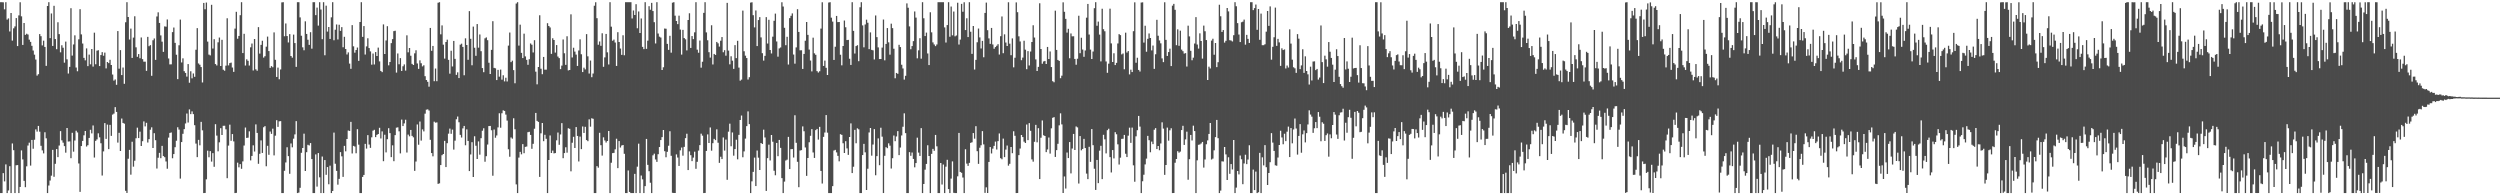 <?xml version="1.0" encoding="UTF-8"?>
<svg xmlns="http://www.w3.org/2000/svg" width="1920" height="150">
  <path d="M0 1.708h1v146.585H0zM1 1.708h1v146.585H1zM2 1.766h1v131.175H2zM3 7.155h1v132.174H3zM4 1.708h1v124.529H4zM5 15.036h1v133.256H5zM6 14.149h1v132.142H6zM7 24.141h1v103.506H7zM8 9.998h1v138.295H8zM9 31.177h1v78.988H9zM10 21.750h1v93.604H10zM11 20.261h1v128.018H11zM12 13.868h1v113.081H12zM13 35.362h1v91.422H13zM14 11.844h1v136.444H14zM15 1.746h1v141.805H15zM16 12.558h1v102.955H16zM17 34.515h1v87.895H17zM18 17.672h1v121.222H18zM19 26.773h1v117.005H19zM20 25.893h1v101.862H20zM21 26.497h1v85.281H21zM22 30.452h1v79.113H22zM23 32.133h1v95.061H23zM24 35.173h1v72.307H24zM25 38.806h1v75.415H25zM26 41.992h1v65.341H26zM27 45.712h1v53.671H27zM28 58.045h1v43.032H28zM29 56.971h1v39.727H29zM30 26.162h1v74.950H30zM31 27.781h1v84.187H31zM32 34.874h1v80.628H32zM33 31.215h1v86.606H33zM34 36.041h1v65.556H34zM35 50.570h1v55.655H35zM36 4.622h1v143.671H36zM37 1.708h1v140.790H37zM38 29.272h1v109.372H38zM39 10.346h1v124.545H39zM40 35.278h1v79.822H40zM41 4.460h1v131.307H41zM42 29.981h1v95.814H42zM43 37.782h1v76.723H43zM44 17.099h1v103.570H44zM45 26.206h1v85.580H45zM46 40.195h1v60.499H46zM47 34.749h1v73.010H47zM48 36.640h1v72.945H48zM49 48.149h1v64.088H49zM50 31.949h1v85.319H50zM51 45.592h1v52.728H51zM52 56.464h1v52.259H52zM53 51.354h1v57.243H53zM54 6.286h1v115.215H54zM55 42.687h1v59.325H55zM56 34.165h1v82.310H56zM57 27.127h1v80.807H57zM58 51.848h1v48.543H58zM59 54.756h1v46.994H59zM60 30.226h1v95.297H60zM61 7.072h1v140.289H61zM62 26.441h1v85.726H62zM63 33.443h1v74.777H63zM64 44.459h1v59.461H64zM65 46.327h1v54.279H65zM66 37.146h1v75.367H66zM67 50.802h1v60.731H67zM68 41.955h1v63.972H68zM69 49.386h1v50.321H69zM70 37.621h1v64.848H70zM71 51.143h1v45.203H71zM72 25.073h1v95.934H72zM73 49.355h1v58.843H73zM74 38.933h1v68.118H74zM75 38.547h1v63.845H75zM76 50.716h1v54.749H76zM77 42.311h1v67.703H77zM78 40.063h1v94.741H78zM79 42.822h1v73.459H79zM80 40.396h1v54.145H80zM81 52.507h1v54.155H81zM82 47.604h1v48.089H82zM83 48.491h1v66.037H83zM84 45.951h1v49.927H84zM85 49.932h1v54.408H85zM86 57.225h1v30.814H86zM87 61.906h1v25.334H87zM88 61.046h1v21.236H88zM89 65.130h1v20.842H89zM90 23.851h1v85.673H90zM91 52.745h1v49.222H91zM92 38.523h1v77.457H92zM93 57.630h1v33.417H93zM94 51.872h1v42.524H94zM95 64.335h1v30.622H95zM96 17.089h1v129.461H96zM97 1.708h1v146.449H97zM98 13.034h1v108.890H98zM99 30.343h1v84.769H99zM100 21.957h1v112.206H100zM101 44.477h1v64.398H101zM102 28.854h1v99.141H102zM103 12.514h1v110.932H103zM104 36.347h1v69.837H104zM105 43.636h1v54.406H105zM106 41.510h1v64.516H106zM107 44.735h1v56.386H107zM108 28.787h1v83.335H108zM109 45.389h1v63.057H109zM110 47.386h1v45.866H110zM111 47.347h1v49.746H111zM112 54.438h1v39.859H112zM113 28.336h1v81.118H113zM114 35.504h1v71.352H114zM115 34.678h1v64.957H115zM116 58.206h1v39.609H116zM117 30.928h1v82.728H117zM118 29.524h1v72.789H118zM119 45.977h1v61.683H119zM120 12.637h1v116.801H120zM121 9.475h1v111.670H121zM122 17.601h1v99.779H122zM123 27.202h1v94.281H123zM124 32.019h1v79.997H124zM125 39.822h1v80.038H125zM126 20.264h1v100.457H126zM127 20.467h1v103.555H127zM128 14.952h1v114.633H128zM129 44.926h1v60.752H129zM130 49.438h1v52.662H130zM131 49.389h1v52.368H131zM132 24.687h1v96.875H132zM133 21.152h1v97.190H133zM134 32.923h1v80.125H134zM135 42.057h1v66.042H135zM136 60.795h1v36.924H136zM137 34.751h1v64.771H137zM138 15.031h1v122.119H138zM139 47.973h1v61.129H139zM140 44.775h1v57.959H140zM141 54.685h1v44.483H141zM142 56.017h1v38.824H142zM143 58.853h1v28.323H143zM144 49.206h1v44.877H144zM145 63.557h1v20.482H145zM146 54.753h1v32.880H146zM147 60.146h1v25.384H147zM148 56.428h1v31.210H148zM149 58.968h1v37.182H149zM150 38.191h1v72.077H150zM151 21.606h1v99.060H151zM152 48.766h1v58.634H152zM153 49.741h1v61.858H153zM154 51.524h1v42.086H154zM155 63.331h1v36.785H155zM156 2.254h1v146.039H156zM157 7.130h1v141.058H157zM158 1.927h1v135.810H158zM159 31.935h1v83.774H159zM160 41.938h1v78.842H160zM161 42.532h1v73.518H161zM162 3.694h1v120.428H162zM163 37.260h1v80.359H163zM164 30.116h1v97.972H164zM165 49.198h1v46.209H165zM166 50.270h1v53.852H166zM167 32.506h1v83.699H167zM168 28.839h1v80.454H168zM169 50.676h1v47.788H169zM170 30.566h1v73.093H170zM171 53.544h1v43.049H171zM172 54.304h1v42.259H172zM173 50.431h1v48.920H173zM174 14.020h1v122.845H174zM175 50.243h1v61.582H175zM176 48.472h1v47.263H176zM177 48.096h1v60.020H177zM178 51.885h1v51.092H178zM179 55.177h1v53.402H179zM180 21.972h1v126.319H180zM181 9.053h1v139.047H181zM182 29.727h1v95.194H182zM183 27.620h1v100.906H183zM184 11.677h1v114.377H184zM185 1.708h1v127.910H185zM186 40.773h1v83.200H186zM187 25.945h1v85.833H187zM188 50.311h1v47.646H188zM189 45.557h1v60.380H189zM190 46.688h1v59.022H190zM191 50.308h1v50.567H191zM192 36.337h1v86.874H192zM193 33.445h1v86.290H193zM194 54.092h1v57.498H194zM195 29.948h1v86.411H195zM196 53.260h1v42.282H196zM197 54.337h1v47.764H197zM198 20.852h1v104.938H198zM199 41.147h1v76.987H199zM200 34.473h1v73.364H200zM201 31.263h1v86.177H201zM202 44.253h1v53.487H202zM203 43.162h1v53.731H203zM204 35.854h1v91.853H204zM205 28.090h1v83.884H205zM206 39.240h1v79.649H206zM207 52.133h1v48.868H207zM208 50.767h1v52.027H208zM209 51.665h1v47.170H209zM210 24.890h1v94.434H210zM211 45.912h1v58.299H211zM212 59.093h1v33.212H212zM213 51.903h1v45.536H213zM214 60.892h1v32.271H214zM215 53.337h1v39.716H215zM216 1.828h1v146.436H216zM217 1.708h1v146.584H217zM218 27.867h1v103.299H218zM219 18.044h1v106.704H219zM220 27.707h1v85.397H220zM221 32.592h1v87.305H221zM222 26.196h1v107.272H222zM223 42.997h1v67.164H223zM224 44.307h1v68.837H224zM225 26.550h1v79.924H225zM226 33.087h1v70.149H226zM227 51.330h1v41.686H227zM228 1.708h1v146.585H228zM229 1.708h1v146.231H229zM230 13.387h1v130.852H230zM231 27.450h1v89.908H231zM232 36.327h1v77.350H232zM233 38.599h1v64.053H233zM234 16.374h1v114.953H234zM235 26.068h1v90.803H235zM236 30.528h1v80.682H236zM237 34.450h1v77.250H237zM238 24.737h1v85.148H238zM239 37.387h1v84.753H239zM240 1.708h1v146.585H240zM241 1.708h1v146.585H241zM242 11.625h1v106.945H242zM243 5.822h1v137.475H243zM244 19.651h1v97.923H244zM245 1.713h1v134.487H245zM246 7.348h1v140.924H246zM247 30.103h1v90.135H247zM248 1.708h1v146.585H248zM249 42.421h1v80.487H249zM250 4.330h1v129.918H250zM251 24.268h1v104.057H251zM252 20.728h1v120.776H252zM253 29.877h1v97.363H253zM254 13.300h1v134.993H254zM255 1.708h1v144.955H255zM256 30.930h1v70.906H256zM257 22.859h1v102.871H257zM258 18.770h1v112.445H258zM259 30.284h1v111.556H259zM260 18.974h1v118.403H260zM261 23.690h1v93.161H261zM262 20.855h1v99.207H262zM263 36.276h1v99.556H263zM264 28.277h1v83.770H264zM265 37.657h1v78.559H265zM266 41.808h1v64.944H266zM267 40.250h1v59.976H267zM268 48.824h1v51.732H268zM269 52.854h1v40.719H269zM270 19.294h1v98.576H270zM271 35.568h1v76.451H271zM272 40.462h1v72.092H272zM273 38.405h1v79.279H273zM274 36.524h1v62.679H274zM275 46.745h1v64.346H275zM276 16.894h1v131.389H276zM277 1.708h1v146.580H277zM278 28.297h1v107.604H278zM279 20.025h1v114.328H279zM280 41.874h1v68.617H280zM281 35.656h1v78.465H281zM282 29.409h1v74.381H282zM283 36.916h1v74.104H283zM284 39.477h1v74.085H284zM285 49.659h1v55.805H285zM286 41.106h1v59.267H286zM287 49.534h1v50.152H287zM288 39.969h1v65.354H288zM289 43.022h1v60.575H289zM290 36.567h1v66.369H290zM291 47.143h1v51.001H291zM292 54.456h1v51.899H292zM293 55.378h1v45.532H293zM294 18.713h1v105.096H294zM295 41.496h1v61.990H295zM296 31.098h1v85.965H296zM297 20.128h1v86.771H297zM298 50.196h1v48.275H298zM299 47.609h1v54.646H299zM300 33.139h1v87.557H300zM301 30.053h1v81.552H301zM302 23.903h1v99.912H302zM303 23.602h1v80.177H303zM304 55.746h1v42.316H304zM305 41.067h1v56.730H305zM306 49.350h1v51.518H306zM307 44.634h1v73.153H307zM308 54.470h1v37.405H308zM309 50.898h1v45.944H309zM310 49.467h1v45.280H310zM311 54.246h1v37.712H311zM312 27.138h1v89.985H312zM313 40.213h1v63.180H313zM314 36.850h1v67.858H314zM315 42.786h1v56.992H315zM316 49.067h1v55.293H316zM317 49.915h1v55.572H317zM318 40.952h1v90.274H318zM319 38.598h1v85.482H319zM320 48.747h1v46.820H320zM321 52.865h1v58.285H321zM322 46.345h1v46.996H322zM323 48.586h1v59.385H323zM324 50.979h1v48.380H324zM325 50.113h1v50.803H325zM326 58.512h1v28.798H326zM327 61.448h1v22.771H327zM328 62.829h1v21.115H328zM329 66.554h1v18.327H329zM330 21.475h1v85.897H330zM331 39.003h1v78.542H331zM332 35.285h1v84.756H332zM333 62.374h1v31.076H333zM334 52.653h1v41.557H334zM335 62.345h1v31.662H335zM336 2.084h1v139.126H336zM337 1.708h1v139.084H337zM338 26.391h1v100.373H338zM339 19.509h1v99.686H339zM340 34.280h1v83.996H340zM341 44.994h1v63.186H341zM342 32.237h1v96.068H342zM343 30.489h1v79.504H343zM344 45.993h1v56.648H344zM345 56.599h1v42.147H345zM346 38.984h1v63.798H346zM347 51.062h1v48.458H347zM348 31.425h1v83.484H348zM349 45.220h1v62.822H349zM350 57.473h1v34.142H350zM351 55.529h1v33.980H351zM352 59.966h1v33.921H352zM353 34.304h1v69.285H353zM354 33.552h1v72.067H354zM355 36.066h1v62.552H355zM356 57.810h1v38.895H356zM357 29.419h1v82.121H357zM358 34.575h1v64.805H358zM359 45.902h1v62.353H359zM360 8.530h1v122.860H360zM361 29.819h1v88.831H361zM362 50.129h1v59.066H362zM363 20.433h1v115.485H363zM364 36.661h1v68.006H364zM365 42.837h1v69.098H365zM366 18.480h1v103.607H366zM367 36.628h1v71.992H367zM368 26.448h1v92.329H368zM369 39.325h1v66.828H369zM370 52.253h1v48.171H370zM371 55.435h1v43.051H371zM372 29.459h1v94.746H372zM373 28.709h1v91.241H373zM374 30.853h1v80.135H374zM375 48.176h1v48.659H375zM376 56.812h1v39.922H376zM377 38.322h1v61.710H377zM378 16.300h1v118.664H378zM379 52.113h1v47.347H379zM380 52.495h1v53.283H380zM381 61.493h1v42.566H381zM382 53.676h1v44.174H382zM383 58.883h1v28.118H383zM384 53.467h1v44.643H384zM385 61.206h1v25.764H385zM386 57.789h1v26.958H386zM387 62.521h1v22.685H387zM388 59.698h1v28.321H388zM389 62.585h1v30.052H389zM390 35.031h1v79.629H390zM391 24.981h1v95.395H391zM392 47.730h1v57.848H392zM393 46.598h1v59.880H393zM394 53.865h1v36.962H394zM395 63.947h1v35.323H395zM396 2.695h1v138.947H396zM397 1.708h1v146.584H397zM398 35.046h1v85.968H398zM399 18.948h1v97.689H399zM400 40.606h1v77.947H400zM401 44.603h1v66.084H401zM402 25.864h1v91.781H402zM403 43.337h1v69.479H403zM404 45.958h1v66.606H404zM405 49.756h1v51.758H405zM406 45.482h1v55.754H406zM407 33.364h1v70.279H407zM408 34.353h1v79.947H408zM409 40.301h1v70.156H409zM410 30.867h1v68.003H410zM411 55.064h1v31.651H411zM412 64.765h1v28.052H412zM413 51.470h1v42.149H413zM414 11.747h1v124.112H414zM415 52.794h1v49.609H415zM416 56.981h1v37.465H416zM417 43.701h1v64.739H417zM418 53.502h1v50.019H418zM419 53.504h1v53.111H419zM420 17.801h1v130.489H420zM421 19.966h1v102.920H421zM422 21.113h1v82.909H422zM423 41.363h1v76.146H423zM424 29.365h1v86.295H424zM425 30.701h1v87.118H425zM426 40.377h1v77.181H426zM427 34.612h1v73.166H427zM428 43.392h1v58.377H428zM429 44.638h1v66.547H429zM430 53.075h1v50.216H430zM431 50.400h1v44.165H431zM432 30.295h1v91.182H432zM433 40.917h1v76.628H433zM434 49.842h1v63.283H434zM435 27.852h1v89.397H435zM436 54.042h1v44.473H436zM437 53.748h1v45.172H437zM438 11.012h1v120.586H438zM439 44.137h1v65.495H439zM440 36.651h1v68.395H440zM441 39.621h1v74.024H441zM442 41.926h1v55.662H442zM443 50.649h1v53.763H443zM444 38.773h1v85.248H444zM445 30.209h1v74.676H445zM446 41.672h1v72.845H446zM447 55.361h1v41.753H447zM448 51.960h1v50.115H448zM449 53.276h1v44.118H449zM450 26.234h1v81.312H450zM451 43.262h1v65.187H451zM452 56.458h1v35.205H452zM453 46.497h1v50.786H453zM454 59.305h1v31.507H454zM455 56.459h1v34.773H455zM456 4.408h1v143.884H456zM457 1.718h1v146.553H457zM458 14.002h1v113.599H458zM459 34.360h1v94.433H459zM460 31.855h1v70.115H460zM461 35.158h1v76.357H461zM462 25.571h1v93.908H462zM463 51.326h1v54.131H463zM464 44.076h1v63.805H464zM465 26.071h1v83.406H465zM466 40.196h1v68.100H466zM467 49.484h1v51.113H467zM468 1.708h1v146.585H468zM469 20.469h1v104.488H469zM470 31.298h1v86.314H470zM471 30.389h1v86.991H471zM472 32.680h1v81.988H472zM473 50.637h1v55.931H473zM474 24.743h1v104.371H474zM475 32.243h1v76.107H475zM476 37.293h1v75.994H476zM477 42.136h1v69.633H477zM478 27.104h1v84.270H478zM479 42.468h1v75.665H479zM480 1.708h1v146.585H480zM481 1.708h1v146.585H481zM482 1.708h1v129.209H482zM483 1.708h1v145.683H483zM484 1.708h1v146.585H484zM485 14.183h1v134.109H485zM486 8.035h1v140.248H486zM487 11.544h1v122.006H487zM488 3.209h1v145.083H488zM489 21.724h1v106.258H489zM490 8.804h1v101.521H490zM491 25.352h1v122.929H491zM492 14.199h1v120.597H492zM493 35.988h1v101.742H493zM494 37.718h1v110.568H494zM495 1.708h1v141.255H495zM496 37.543h1v69.159H496zM497 31.241h1v95.359H497zM498 4.781h1v126.698H498zM499 7.478h1v132.872H499zM500 2.207h1v146.067H500zM501 8.509h1v110.805H501zM502 17.053h1v100.957H502zM503 33.396h1v89.070H503zM504 1.708h1v122.610H504zM505 25.739h1v92.696H505zM506 28.180h1v84.742H506zM507 28.845h1v78.749H507zM508 53.760h1v51.554H508zM509 51.667h1v48.193H509zM510 21.906h1v94.216H510zM511 22.053h1v98.725H511zM512 33.681h1v82.923H512zM513 38.287h1v73.661H513zM514 27.499h1v73.328H514zM515 40.429h1v79.211H515zM516 2.032h1v146.028H516zM517 1.708h1v146.522H517zM518 12.041h1v136.194H518zM519 16.127h1v102.443H519zM520 18.544h1v102.418H520zM521 12.011h1v115.411H521zM522 22.709h1v92.750H522zM523 41.925h1v71.402H523zM524 22.921h1v96.608H524zM525 29.244h1v83.563H525zM526 30.200h1v75.902H526zM527 38.703h1v64.014H527zM528 15.379h1v115.235H528zM529 10.207h1v106.051H529zM530 36.825h1v82.353H530zM531 27.718h1v96.042H531zM532 30.029h1v91.032H532zM533 24.821h1v91.653H533zM534 1.713h1v127.940H534zM535 38.147h1v86.102H535zM536 40.487h1v75.170H536zM537 31.145h1v80.316H537zM538 51.973h1v50.703H538zM539 47.428h1v56.742H539zM540 9.888h1v138.402H540zM541 1.708h1v146.448H541zM542 24.872h1v91.061H542zM543 30.927h1v72.295H543zM544 40.098h1v69.711H544zM545 44.220h1v53.684H545zM546 19.409h1v96.288H546zM547 49.512h1v60.486H547zM548 41.404h1v65.261H548zM549 42.184h1v65.435H549zM550 32.182h1v67.144H550zM551 33.293h1v76.350H551zM552 35.815h1v89.274H552zM553 31.290h1v89.093H553zM554 28.488h1v93.690H554zM555 40.151h1v65.432H555zM556 38.552h1v77.096H556zM557 42.752h1v64.477H557zM558 2.200h1v135.870H558zM559 38.860h1v62.272H559zM560 49.428h1v45.540H560zM561 43.223h1v69.106H561zM562 46.607h1v55.111H562zM563 52.901h1v66.641H563zM564 34.656h1v79.822H564zM565 44.625h1v62.701H565zM566 31.313h1v91.077H566zM567 51.921h1v51.656H567zM568 61.932h1v30.217H568zM569 61.111h1v27.643H569zM570 8.140h1v112.631H570zM571 39.348h1v76.929H571zM572 42.764h1v63.690H572zM573 44.617h1v52.246H573zM574 61.098h1v24.462H574zM575 59.298h1v36.046H575zM576 2.007h1v146.285H576zM577 1.747h1v137.542H577zM578 11.698h1v120.294H578zM579 21.049h1v99.980H579zM580 8.062h1v134.837H580zM581 35.358h1v80.272H581zM582 15.413h1v105.655H582zM583 13.159h1v117.424H583zM584 28.739h1v81.070H584zM585 40.844h1v69.763H585zM586 46.559h1v53.016H586zM587 42.886h1v62.699H587zM588 13.146h1v133.466H588zM589 33.438h1v88.011H589zM590 15.228h1v95.859H590zM591 38.409h1v84.853H591zM592 41.060h1v62.606H592zM593 28.185h1v80.671H593zM594 16.000h1v115.131H594zM595 10.457h1v124.155H595zM596 31.842h1v77.939H596zM597 43.523h1v76.443H597zM598 37.155h1v70.327H598zM599 36.476h1v77.080H599zM600 1.720h1v135.095H600zM601 5.012h1v143.280H601zM602 21.363h1v118.087H602zM603 34.712h1v88.566H603zM604 28.266h1v94.346H604zM605 49.551h1v55.550H605zM606 13.928h1v115.916H606zM607 12.156h1v102.452H607zM608 10.272h1v104.191H608zM609 41.856h1v79.145H609zM610 48.908h1v39.633H610zM611 36.392h1v73.292H611zM612 7.049h1v117.191H612zM613 24.520h1v119.274H613zM614 38.644h1v76.951H614zM615 38.626h1v76.657H615zM616 52.923h1v44.152H616zM617 41.420h1v59.382H617zM618 31.264h1v81.990H618zM619 16.886h1v118.163H619zM620 26.756h1v94.575H620zM621 38.087h1v71.182H621zM622 46.480h1v57.810H622zM623 54.819h1v44.353H623zM624 28.938h1v88.175H624zM625 40.971h1v80.305H625zM626 42.106h1v57.841H626zM627 54.624h1v44.420H627zM628 55.729h1v51.509H628zM629 54.757h1v42.684H629zM630 21.985h1v109.292H630zM631 1.752h1v139.184H631zM632 50.617h1v54.488H632zM633 46.554h1v55.252H633zM634 52.092h1v36.267H634zM635 57.620h1v44.267H635zM636 1.928h1v146.365H636zM637 1.708h1v146.563H637zM638 13.548h1v134.729H638zM639 16.609h1v126.365H639zM640 46.022h1v69.582H640zM641 35.895h1v79.184H641zM642 12.234h1v104.821H642zM643 17.002h1v102.718H643zM644 16.886h1v106.999H644zM645 42.040h1v61.009H645zM646 50.173h1v53.403H646zM647 35.343h1v74.671H647zM648 15.747h1v101.750H648zM649 20.925h1v87.518H649zM650 30.787h1v83.184H650zM651 30.640h1v88.280H651zM652 45.114h1v60.120H652zM653 49.861h1v44.926H653zM654 1.708h1v131.219H654zM655 23.726h1v104.329H655zM656 41.100h1v58.654H656zM657 35.373h1v74.632H657zM658 34.725h1v63.856H658zM659 46.994h1v52.328H659zM660 5.585h1v142.707H660zM661 1.708h1v146.584H661zM662 19.486h1v99.630H662zM663 36.359h1v74.148H663zM664 18.801h1v98.203H664zM665 15.113h1v130.802H665zM666 17.470h1v112.141H666zM667 37.744h1v63.976H667zM668 24.902h1v73.413H668zM669 38.307h1v81.235H669zM670 38.641h1v72.379H670zM671 45.694h1v53.502H671zM672 11.871h1v122.747H672zM673 28.539h1v91.381H673zM674 36.394h1v69.902H674zM675 45.381h1v81.476H675zM676 45.318h1v52.761H676zM677 36.550h1v68.398H677zM678 14.980h1v133.270H678zM679 46.338h1v73.312H679zM680 33.737h1v79.314H680zM681 21.534h1v92.308H681zM682 32.500h1v77.591H682zM683 41.985h1v69.864H683zM684 18.170h1v111.286H684zM685 21.593h1v99.921H685zM686 37.446h1v66.622H686zM687 60.087h1v48.333H687zM688 56.030h1v48.799H688zM689 56.677h1v44.052H689zM690 34.398h1v84.737H690zM691 36.167h1v77.143H691zM692 49.697h1v54.355H692zM693 52.579h1v44.746H693zM694 61.153h1v25.881H694zM695 58.237h1v44.023H695zM696 2.605h1v145.687H696zM697 5.916h1v142.377H697zM698 20.287h1v96.534H698zM699 37.839h1v81.810H699zM700 35.367h1v81.761H700zM701 31.575h1v90.497H701zM702 8.798h1v119.696H702zM703 13.536h1v111.700H703zM704 44.800h1v60.928H704zM705 38.655h1v78.535H705zM706 29.331h1v90.410H706zM707 45.038h1v53.349H707zM708 1.708h1v146.585H708zM709 14.004h1v127.286H709zM710 27.716h1v102.577H710zM711 25.033h1v100.886H711zM712 41.051h1v70.509H712zM713 49.977h1v69.843H713zM714 9.445h1v138.825H714zM715 24.828h1v93.353H715zM716 32.557h1v81.793H716zM717 34.130h1v81.682H717zM718 35.427h1v68.203H718zM719 34.147h1v78.248H719zM720 1.708h1v146.585H720zM721 1.708h1v146.585H721zM722 1.712h1v123.488H722zM723 1.714h1v140.004H723zM724 1.713h1v124.629H724zM725 21.047h1v127.234H725zM726 32.674h1v95.307H726zM727 19.266h1v103.453H727zM728 1.708h1v143.496H728zM729 28.236h1v120.056H729zM730 5.031h1v132.112H730zM731 27.145h1v96.817H731zM732 8.860h1v139.212H732zM733 27.895h1v120.364H733zM734 27.212h1v121.081H734zM735 2.093h1v133.348H735zM736 34.181h1v67.899H736zM737 30.422h1v101.624H737zM738 2.973h1v129.727H738zM739 8.994h1v127.331H739zM740 1.732h1v146.557H740zM741 23.089h1v91.560H741zM742 14.036h1v111.606H742zM743 28.474h1v98.913H743zM744 1.708h1v123.395H744zM745 24.358h1v85.362H745zM746 41.345h1v67.940H746zM747 19.953h1v82.251H747zM748 53.376h1v53.117H748zM749 45.995h1v50.901H749zM750 32.483h1v83.661H750zM751 21.922h1v103.943H751zM752 28.734h1v84.720H752zM753 37.230h1v74.327H753zM754 31.394h1v69.300H754zM755 43.986h1v66.899H755zM756 9.938h1v138.207H756zM757 1.996h1v141.876H757zM758 23.210h1v125.014H758zM759 29.473h1v94.878H759zM760 33.698h1v79.267H760zM761 21.467h1v96.386H761zM762 34.125h1v80.046H762zM763 37.441h1v74.572H763zM764 36.130h1v72.624H764zM765 35.120h1v79.732H765zM766 33.946h1v74.441H766zM767 41.887h1v60.626H767zM768 27.823h1v93.655H768zM769 12.662h1v109.645H769zM770 40.845h1v65.608H770zM771 26.351h1v94.336H771zM772 32.658h1v82.211H772zM773 35.315h1v76.428H773zM774 1.721h1v125.486H774zM775 33.555h1v92.249H775zM776 42.375h1v70.543H776zM777 29.492h1v88.177H777zM778 51.700h1v49.124H778zM779 44.339h1v59.963H779zM780 1.850h1v146.429H780zM781 9.366h1v138.879H781zM782 27.916h1v91.243H782zM783 31.821h1v82.255H783zM784 46.223h1v57.438H784zM785 44.232h1v61.056H785zM786 31.260h1v77.523H786zM787 38.136h1v71.688H787zM788 53.151h1v42.516H788zM789 39.287h1v68.356H789zM790 50.269h1v44.311H790zM791 39.581h1v60.884H791zM792 32.271h1v90.138H792zM793 19.393h1v104.779H793zM794 28.821h1v80.100H794zM795 45.639h1v50.281H795zM796 54.541h1v54.788H796zM797 51.352h1v47.084H797zM798 2.527h1v134.983H798zM799 37.628h1v68.138H799zM800 48.947h1v43.580H800zM801 47.222h1v56.660H801zM802 46.818h1v57.634H802zM803 49.153h1v67.675H803zM804 36.034h1v78.769H804zM805 45.320h1v60.279H805zM806 39.519h1v78.452H806zM807 51.515h1v47.057H807zM808 62.359h1v28.111H808zM809 63.177h1v26.792H809zM810 8.174h1v112.360H810zM811 38.341h1v76.974H811zM812 46.006h1v64.417H812zM813 46.809h1v49.431H813zM814 60.045h1v27.003H814zM815 58.096h1v37.441H815zM816 1.778h1v146.459H816zM817 9.052h1v126.457H817zM818 14.487h1v130.294H818zM819 25.059h1v92.069H819zM820 22.096h1v99.321H820zM821 44.733h1v64.372H821zM822 25.720h1v107.464H822zM823 27.887h1v86.182H823zM824 27.867h1v74.995H824zM825 45.274h1v69.919H825zM826 49.694h1v47.425H826zM827 45.103h1v52.720H827zM828 12.068h1v128.911H828zM829 40.873h1v63.613H829zM830 28.987h1v86.473H830zM831 38.047h1v76.315H831zM832 43.633h1v63.013H832zM833 38.771h1v74.924H833zM834 13.552h1v119.750H834zM835 3.013h1v134.569H835zM836 26.502h1v86.237H836zM837 38.111h1v86.177H837zM838 45.321h1v53.782H838zM839 39.587h1v71.941H839zM840 6.317h1v123.281H840zM841 1.708h1v144.156H841zM842 19.783h1v103.028H842zM843 16.615h1v124.050H843zM844 26.580h1v89.125H844zM845 47.179h1v64.778H845zM846 6.704h1v130.857H846zM847 22.432h1v81.077H847zM848 24.008h1v82.983H848zM849 47.212h1v70.612H849zM850 55.886h1v44.103H850zM851 48.888h1v49.995H851zM852 6.680h1v114.017H852zM853 33.321h1v99.114H853zM854 47.591h1v67.649H854zM855 40.910h1v80.740H855zM856 49.996h1v51.552H856zM857 48.268h1v54.855H857zM858 33.358h1v77.506H858zM859 26.235h1v100.122H859zM860 26.996h1v94.069H860zM861 41.788h1v64.856H861zM862 41.082h1v65.449H862zM863 53.195h1v50.458H863zM864 25.109h1v92.968H864zM865 40.370h1v80.243H865zM866 39.209h1v64.966H866zM867 57.158h1v40.888H867zM868 53.520h1v56.185H868zM869 55.350h1v42.658H869zM870 23.977h1v102.982H870zM871 1.789h1v137.769H871zM872 48.163h1v56.516H872zM873 44.319h1v55.659H873zM874 53.685h1v35.343H874zM875 54.938h1v42.270H875zM876 1.923h1v146.370H876zM877 1.770h1v137.441H877zM878 32.703h1v101.493H878zM879 19.764h1v106.504H879zM880 39.754h1v82.047H880zM881 29.789h1v74.532H881zM882 25.707h1v81.959H882zM883 29.165h1v87.785H883zM884 38.687h1v70.083H884zM885 34.971h1v75.732H885zM886 52.879h1v46.767H886zM887 41.658h1v56.724H887zM888 15.186h1v99.283H888zM889 27.453h1v84.691H889zM890 31.053h1v84.333H890zM891 33.258h1v76.933H891zM892 44.870h1v49.105H892zM893 47.704h1v51.047H893zM894 1.732h1v132.553H894zM895 30.602h1v96.102H895zM896 42.943h1v55.071H896zM897 39.998h1v68.010H897zM898 37.369h1v62.731H898zM899 50.742h1v47.785H899zM900 4.377h1v143.914H900zM901 2.989h1v145.219H901zM902 7.552h1v117.445H902zM903 34.721h1v87.371H903zM904 22.528h1v93.618H904zM905 35.197h1v82.069H905zM906 23.573h1v92.878H906zM907 38.116h1v61.786H907zM908 39.302h1v57.302H908zM909 41.152h1v70.153H909zM910 40.814h1v66.254H910zM911 51.073h1v50.072H911zM912 19.737h1v118.321H912zM913 27.960h1v94.323H913zM914 39.032h1v64.593H914zM915 46.296h1v61.586H915zM916 44.292h1v52.219H916zM917 33.407h1v67.249H917zM918 13.148h1v135.113H918zM919 34.201h1v88.917H919zM920 37.341h1v73.861H920zM921 25.580h1v85.376H921zM922 31.507h1v78.688H922zM923 45.009h1v63.977H923zM924 19.668h1v109.073H924zM925 24.005h1v98.442H925zM926 30.796h1v80.024H926zM927 61.436h1v46.390H927zM928 51.180h1v51.688H928zM929 52.567h1v41.878H929zM930 31.182h1v91.335H930zM931 29.753h1v92.052H931zM932 42.023h1v73.430H932zM933 33.008h1v72.323H933zM934 51.560h1v40.540H934zM935 47.779h1v58.353H935zM936 3.646h1v144.645H936zM937 12.511h1v133.852H937zM938 24.512h1v99.408H938zM939 23.109h1v100.927H939zM940 32.739h1v80.167H940zM941 31.322h1v87.268H941zM942 6.131h1v132.085H942zM943 8.737h1v112.025H943zM944 30.888h1v102.613H944zM945 31.123h1v94.904H945zM946 31.862h1v98.310H946zM947 27.009h1v80.496H947zM948 1.708h1v146.584H948zM949 4.831h1v139.266H949zM950 17.750h1v113.559H950zM951 26.535h1v107.402H951zM952 32.282h1v87.190H952zM953 17.088h1v105.246H953zM954 16.621h1v124.830H954zM955 15.030h1v110.488H955zM956 34.293h1v84.540H956zM957 26.770h1v99.273H957zM958 29.830h1v92.701H958zM959 32.969h1v78.609H959zM960 1.708h1v146.585H960zM961 1.708h1v146.585H961zM962 7.797h1v122.474H962zM963 6.234h1v139.737H963zM964 3.499h1v128.297H964zM965 22.899h1v125.393H965zM966 6.930h1v140.741H966zM967 30.581h1v86.800H967zM968 10.460h1v137.817H968zM969 34.693h1v86.157H969zM970 34.734h1v92.297H970zM971 33.997h1v77.448H971zM972 24.330h1v104.082H972zM973 8.429h1v133.660H973zM974 19.848h1v113.028H974zM975 4.913h1v119.679H975zM976 45.842h1v56.412H976zM977 35.966h1v73.543H977zM978 28.644h1v87.292H978zM979 5.862h1v121.118H979zM980 35.211h1v92.086H980zM981 29.842h1v91.162H981zM982 32.574h1v78.787H982zM983 50.609h1v49.770H983zM984 37.133h1v68.417H984zM985 38.449h1v72.352H985zM986 37.950h1v64.759H986zM987 52.584h1v55.795H987zM988 50.319h1v50.793H988zM989 51.850h1v45.389H989zM990 22.552h1v98.092H990zM991 33.498h1v64.856H991zM992 45.831h1v64.258H992zM993 51.660h1v47.761H993zM994 52.498h1v38.515H994zM995 55.963h1v42.766H995zM996 26.199h1v92.554H996zM997 29.688h1v74.701H997zM998 53.091h1v42.233H998zM999 50.224h1v67.078H999zM1000 37.856h1v65.311H1000zM1001 55.945h1v44.267H1001zM1002 43.241h1v66.125H1002zM1003 54.532h1v47.697H1003zM1004 57.089h1v38.488H1004zM1005 64.918h1v19.811H1005zM1006 51.181h1v36.758H1006zM1007 61.809h1v27.817H1007zM1008 47.275h1v54.772H1008zM1009 47.080h1v51.427H1009zM1010 53.884h1v39.862H1010zM1011 52.925h1v45.483H1011zM1012 61.136h1v24.933H1012zM1013 59.549h1v30.091H1013zM1014 19.542h1v88.956H1014zM1015 47.742h1v46.174H1015zM1016 63.773h1v31.242H1016zM1017 42.734h1v65.508H1017zM1018 45.580h1v58.254H1018zM1019 51.204h1v51.318H1019zM1020 32.329h1v87.970H1020zM1021 39.721h1v63.520H1021zM1022 44.496h1v61.690H1022zM1023 49.647h1v46.375H1023zM1024 62.972h1v23.083H1024zM1025 53.523h1v34.562H1025zM1026 37.826h1v65.494H1026zM1027 43.063h1v63.571H1027zM1028 58.969h1v29.556H1028zM1029 64.563h1v21.840H1029zM1030 66.208h1v20.027H1030zM1031 67.387h1v16.119H1031zM1032 29.168h1v78.737H1032zM1033 53.339h1v40.897H1033zM1034 47.160h1v54.794H1034zM1035 52.792h1v37.237H1035zM1036 62.961h1v21.359H1036zM1037 58.917h1v31.570H1037zM1038 28.941h1v93.032H1038zM1039 52.574h1v53.241H1039zM1040 52.212h1v33.698H1040zM1041 52.120h1v44.906H1041zM1042 57.688h1v27.547H1042zM1043 63.447h1v23.145H1043zM1044 34.767h1v66.741H1044zM1045 52.257h1v48.958H1045zM1046 63.904h1v26.861H1046zM1047 63.998h1v20.324H1047zM1048 66.401h1v14.684H1048zM1049 69.260h1v13.197H1049zM1050 35.409h1v74.694H1050zM1051 50.253h1v51.569H1051zM1052 58.977h1v38.430H1052zM1053 62.088h1v24.242H1053zM1054 62.041h1v27.949H1054zM1055 66.861h1v19.409H1055zM1056 1.708h1v146.555H1056zM1057 1.708h1v146.585H1057zM1058 24.115h1v84.062H1058zM1059 28.066h1v91.272H1059zM1060 1.727h1v118.061H1060zM1061 25.716h1v89.729H1061zM1062 30.322h1v96.300H1062zM1063 26.978h1v108.852H1063zM1064 37.701h1v83.106H1064zM1065 43.900h1v81.200H1065zM1066 40.962h1v65.320H1066zM1067 39.281h1v67.224H1067zM1068 44.003h1v74.327H1068zM1069 50.255h1v58.380H1069zM1070 53.365h1v47.560H1070zM1071 46.723h1v51.561H1071zM1072 42.329h1v65.954H1072zM1073 41.796h1v62.779H1073zM1074 47.241h1v54.208H1074zM1075 50.083h1v56.755H1075zM1076 50.136h1v43.681H1076zM1077 42.427h1v69.177H1077zM1078 53.113h1v47.595H1078zM1079 39.356h1v63.246H1079zM1080 15.937h1v121.794H1080zM1081 44.221h1v77.734H1081zM1082 41.512h1v62.075H1082zM1083 53.946h1v48.794H1083zM1084 55.739h1v43.281H1084zM1085 42.915h1v56.218H1085zM1086 41.213h1v65.091H1086zM1087 45.964h1v53.398H1087zM1088 55.178h1v47.033H1088zM1089 51.989h1v53.610H1089zM1090 53.194h1v37.684H1090zM1091 59.391h1v28.807H1091zM1092 58.372h1v41.356H1092zM1093 48.478h1v44.886H1093zM1094 40.745h1v64.601H1094zM1095 47.344h1v48.723H1095zM1096 67.053h1v17.170H1096zM1097 62.840h1v23.349H1097zM1098 18.039h1v104.734H1098zM1099 28.396h1v83.278H1099zM1100 46.708h1v49.077H1100zM1101 45.975h1v56.132H1101zM1102 51.662h1v36.067H1102zM1103 57.897h1v31.504H1103zM1104 18.482h1v101.696H1104zM1105 47.403h1v55.744H1105zM1106 52.442h1v37.157H1106zM1107 63.802h1v27.150H1107zM1108 60.794h1v25.104H1108zM1109 63.958h1v26.611H1109zM1110 52.758h1v44.083H1110zM1111 60.911h1v25.447H1111zM1112 57.490h1v32.736H1112zM1113 67.030h1v20.688H1113zM1114 62.812h1v20.662H1114zM1115 64.900h1v20.884H1115zM1116 21.025h1v100.278H1116zM1117 41.065h1v74.510H1117zM1118 47.472h1v50.925H1118zM1119 55.040h1v51.565H1119zM1120 50.454h1v45.995H1120zM1121 62.118h1v34.049H1121zM1122 40.081h1v63.554H1122zM1123 59.165h1v33.726H1123zM1124 58.655h1v34.483H1124zM1125 61.260h1v26.056H1125zM1126 56.052h1v34.777H1126zM1127 66.089h1v19.406H1127zM1128 45.172h1v75.787H1128zM1129 50.041h1v50.266H1129zM1130 57.909h1v34.112H1130zM1131 61.239h1v25.654H1131zM1132 57.641h1v27.104H1132zM1133 61.441h1v24.244H1133zM1134 25.996h1v83.156H1134zM1135 50.346h1v39.709H1135zM1136 61.590h1v31.172H1136zM1137 47.585h1v59.550H1137zM1138 42.639h1v56.459H1138zM1139 53.455h1v46.732H1139zM1140 24.099h1v87.329H1140zM1141 25.570h1v81.102H1141zM1142 50.659h1v55.926H1142zM1143 44.535h1v53.596H1143zM1144 63.066h1v24.493H1144zM1145 46.157h1v43.080H1145zM1146 36.787h1v67.336H1146zM1147 57.123h1v33.869H1147zM1148 64.869h1v19.036H1148zM1149 68.349h1v15.774H1149zM1150 66.709h1v14.348H1150zM1151 67.237h1v16.061H1151zM1152 1.708h1v146.585H1152zM1153 1.708h1v146.585H1153zM1154 1.708h1v132.000H1154zM1155 7.874h1v140.419H1155zM1156 1.710h1v130.897H1156zM1157 6.121h1v142.171H1157zM1158 21.443h1v126.849H1158zM1159 20.320h1v106.611H1159zM1160 11.914h1v136.376H1160zM1161 18.887h1v106.260H1161zM1162 28.068h1v103.196H1162zM1163 30.168h1v85.270H1163zM1164 18.415h1v114.757H1164zM1165 23.622h1v101.086H1165zM1166 16.176h1v110.072H1166zM1167 18.937h1v101.310H1167zM1168 36.161h1v73.295H1168zM1169 28.889h1v87.721H1169zM1170 8.212h1v122.631H1170zM1171 12.092h1v113.339H1171zM1172 33.019h1v77.983H1172zM1173 29.717h1v92.329H1173zM1174 36.891h1v77.752H1174zM1175 42.946h1v67.798H1175zM1176 35.374h1v65.006H1176zM1177 42.361h1v60.684H1177zM1178 44.034h1v56.048H1178zM1179 56.732h1v44.157H1179zM1180 52.892h1v41.396H1180zM1181 45.578h1v51.761H1181zM1182 28.834h1v91.102H1182zM1183 35.955h1v63.766H1183zM1184 48.454h1v62.280H1184zM1185 53.580h1v43.644H1185zM1186 52.513h1v39.842H1186zM1187 53.426h1v41.616H1187zM1188 26.531h1v96.341H1188zM1189 31.541h1v73.023H1189zM1190 53.467h1v42.727H1190zM1191 51.617h1v66.579H1191zM1192 39.101h1v65.353H1192zM1193 58.140h1v46.793H1193zM1194 41.545h1v66.768H1194zM1195 57.137h1v43.172H1195zM1196 57.543h1v38.349H1196zM1197 62.372h1v22.074H1197zM1198 54.190h1v34.791H1198zM1199 63.144h1v24.897H1199zM1200 46.557h1v56.008H1200zM1201 47.043h1v52.934H1201zM1202 53.401h1v42.439H1202zM1203 54.576h1v41.504H1203zM1204 62.733h1v21.771H1204zM1205 55.274h1v35.399H1205zM1206 17.190h1v87.200H1206zM1207 49.143h1v43.460H1207zM1208 62.933h1v31.226H1208zM1209 42.324h1v67.151H1209zM1210 45.575h1v59.980H1210zM1211 52.546h1v48.889H1211zM1212 33.983h1v88.183H1212zM1213 38.224h1v62.458H1213zM1214 47.006h1v61.378H1214zM1215 50.133h1v46.262H1215zM1216 62.635h1v23.829H1216zM1217 51.776h1v36.333H1217zM1218 39.758h1v65.428H1218zM1219 40.649h1v65.071H1219zM1220 62.350h1v25.726H1220zM1221 65.813h1v20.979H1221zM1222 66.911h1v16.999H1222zM1223 68.731h1v13.462H1223zM1224 23.061h1v86.912H1224zM1225 52.385h1v43.359H1225zM1226 47.490h1v52.137H1226zM1227 52.625h1v36.354H1227zM1228 63.254h1v21.679H1228zM1229 62.441h1v27.294H1229zM1230 24.358h1v97.958H1230zM1231 52.208h1v54.285H1231zM1232 52.707h1v33.924H1232zM1233 52.370h1v44.115H1233zM1234 55.920h1v27.379H1234zM1235 61.764h1v27.186H1235zM1236 35.645h1v64.019H1236zM1237 49.531h1v48.090H1237zM1238 61.746h1v28.161H1238zM1239 66.435h1v16.973H1239zM1240 63.026h1v18.579H1240zM1241 65.638h1v15.872H1241zM1242 37.454h1v75.345H1242zM1243 50.956h1v48.630H1243zM1244 59.726h1v35.929H1244zM1245 61.540h1v24.813H1245zM1246 62.733h1v26.207H1246zM1247 68.314h1v15.524H1247zM1248 1.907h1v146.226H1248zM1249 1.708h1v145.874H1249zM1250 30.603h1v78.078H1250zM1251 38.764h1v81.351H1251zM1252 14.033h1v106.667H1252zM1253 8.334h1v104.087H1253zM1254 11.854h1v122.463H1254zM1255 6.170h1v128.001H1255zM1256 14.314h1v116.067H1256zM1257 30.847h1v89.157H1257zM1258 42.960h1v64.630H1258zM1259 12.421h1v122.445H1259zM1260 7.401h1v138.737H1260zM1261 28.361h1v95.645H1261zM1262 15.000h1v111.024H1262zM1263 27.817h1v97.952H1263zM1264 7.327h1v125.507H1264zM1265 2.591h1v129.406H1265zM1266 20.589h1v124.022H1266zM1267 1.850h1v146.041H1267zM1268 4.805h1v121.758H1268zM1269 34.035h1v114.213H1269zM1270 5.935h1v126.470H1270zM1271 4.785h1v131.944H1271zM1272 7.662h1v124.027H1272zM1273 22.431h1v104.840H1273zM1274 19.346h1v98.669H1274zM1275 31.683h1v105.212H1275zM1276 30.325h1v96.755H1276zM1277 37.471h1v77.449H1277zM1278 41.834h1v74.554H1278zM1279 51.786h1v56.072H1279zM1280 43.051h1v60.345H1280zM1281 42.205h1v56.531H1281zM1282 36.756h1v80.920H1282zM1283 53.641h1v57.770H1283zM1284 26.159h1v79.363H1284zM1285 48.446h1v43.503H1285zM1286 49.586h1v46.323H1286zM1287 60.933h1v25.489H1287zM1288 52.144h1v46.068H1288zM1289 36.842h1v71.967H1289zM1290 10.816h1v109.879H1290zM1291 38.932h1v73.846H1291zM1292 50.024h1v52.310H1292zM1293 51.724h1v69.123H1293zM1294 53.734h1v36.834H1294zM1295 46.960h1v43.689H1295zM1296 22.461h1v96.522H1296zM1297 48.383h1v52.242H1297zM1298 54.967h1v37.207H1298zM1299 57.469h1v31.299H1299zM1300 61.682h1v30.779H1300zM1301 59.081h1v31.635H1301zM1302 49.207h1v57.055H1302zM1303 59.547h1v29.775H1303zM1304 58.430h1v30.282H1304zM1305 63.054h1v21.631H1305zM1306 58.533h1v26.982H1306zM1307 66.158h1v20.732H1307zM1308 15.290h1v101.026H1308zM1309 38.017h1v81.637H1309zM1310 41.363h1v58.430H1310zM1311 49.022h1v51.097H1311zM1312 50.532h1v41.100H1312zM1313 59.445h1v30.309H1313zM1314 42.327h1v61.481H1314zM1315 59.267h1v36.639H1315zM1316 59.653h1v32.795H1316zM1317 61.580h1v26.281H1317zM1318 60.307h1v28.673H1318zM1319 65.525h1v17.842H1319zM1320 13.179h1v134.711H1320zM1321 2.280h1v130.334H1321zM1322 25.207h1v102.726H1322zM1323 38.081h1v85.832H1323zM1324 28.725h1v91.152H1324zM1325 6.027h1v111.650H1325zM1326 13.701h1v121.201H1326zM1327 30.911h1v103.217H1327zM1328 44.336h1v82.745H1328zM1329 36.822h1v79.453H1329zM1330 34.650h1v92.930H1330zM1331 38.490h1v72.575H1331zM1332 5.896h1v142.396H1332zM1333 1.708h1v142.626H1333zM1334 25.346h1v83.481H1334zM1335 16.721h1v131.571H1335zM1336 14.051h1v113.206H1336zM1337 31.024h1v88.380H1337zM1338 16.947h1v100.131H1338zM1339 40.952h1v90.605H1339zM1340 37.171h1v97.750H1340zM1341 27.773h1v105.149H1341zM1342 41.420h1v67.551H1342zM1343 38.453h1v67.385H1343zM1344 1.709h1v146.583H1344zM1345 1.708h1v146.585H1345zM1346 8.547h1v109.302H1346zM1347 26.939h1v96.319H1347zM1348 1.708h1v146.584H1348zM1349 1.725h1v135.650H1349zM1350 15.369h1v132.920H1350zM1351 42.699h1v68.455H1351zM1352 7.805h1v125.796H1352zM1353 33.770h1v114.518H1353zM1354 19.217h1v126.738H1354zM1355 22.210h1v110.321H1355zM1356 13.514h1v107.669H1356zM1357 17.012h1v128.529H1357zM1358 25.168h1v94.791H1358zM1359 19.374h1v107.127H1359zM1360 11.811h1v107.056H1360zM1361 41.197h1v69.860H1361zM1362 3.338h1v122.461H1362zM1363 1.719h1v146.564H1363zM1364 27.959h1v95.876H1364zM1365 29.536h1v83.511H1365zM1366 21.341h1v107.032H1366zM1367 42.327h1v73.267H1367zM1368 3.303h1v143.927H1368zM1369 16.886h1v113.323H1369zM1370 23.238h1v106.650H1370zM1371 42.561h1v77.787H1371zM1372 40.340h1v68.838H1372zM1373 48.656h1v68.819H1373zM1374 19.567h1v101.749H1374zM1375 36.381h1v66.112H1375zM1376 43.324h1v94.448H1376zM1377 31.816h1v84.144H1377zM1378 46.640h1v63.320H1378zM1379 35.022h1v68.442H1379zM1380 21.508h1v115.808H1380zM1381 5.526h1v132.985H1381zM1382 30.812h1v91.332H1382zM1383 22.272h1v95.858H1383zM1384 31.135h1v95.409H1384zM1385 24.602h1v86.123H1385zM1386 29.387h1v73.031H1386zM1387 42.921h1v61.811H1387zM1388 37.844h1v71.370H1388zM1389 42.596h1v70.398H1389zM1390 33.692h1v72.763H1390zM1391 47.519h1v57.262H1391zM1392 22.810h1v83.936H1392zM1393 50.707h1v50.087H1393zM1394 48.600h1v61.345H1394zM1395 42.752h1v65.944H1395zM1396 44.639h1v60.236H1396zM1397 27.814h1v86.020H1397zM1398 54.570h1v65.032H1398zM1399 38.377h1v64.583H1399zM1400 23.644h1v101.321H1400zM1401 33.101h1v84.171H1401zM1402 45.199h1v59.832H1402zM1403 42.004h1v86.356H1403zM1404 26.772h1v109.486H1404zM1405 39.462h1v65.301H1405zM1406 43.563h1v65.329H1406zM1407 31.921h1v82.088H1407zM1408 52.568h1v46.107H1408zM1409 48.178h1v55.437H1409zM1410 27.051h1v89.181H1410zM1411 42.724h1v70.422H1411zM1412 44.752h1v67.558H1412zM1413 47.935h1v56.111H1413zM1414 46.704h1v52.880H1414zM1415 55.060h1v45.893H1415zM1416 26.584h1v84.130H1416zM1417 42.458h1v63.698H1417zM1418 41.183h1v79.008H1418zM1419 37.435h1v66.351H1419zM1420 53.002h1v56.066H1420zM1421 45.459h1v55.522H1421zM1422 16.504h1v117.319H1422zM1423 33.793h1v85.440H1423zM1424 45.684h1v61.983H1424zM1425 43.916h1v72.604H1425zM1426 50.083h1v51.188H1426zM1427 53.698h1v55.538H1427zM1428 35.740h1v91.313H1428zM1429 21.360h1v107.640H1429zM1430 31.848h1v86.617H1430zM1431 28.886h1v74.037H1431zM1432 30.156h1v86.422H1432zM1433 32.649h1v77.088H1433zM1434 42.049h1v79.965H1434zM1435 54.845h1v45.034H1435zM1436 54.872h1v46.795H1436zM1437 51.461h1v46.431H1437zM1438 52.397h1v56.262H1438zM1439 49.536h1v56.904H1439zM1440 12.676h1v128.424H1440zM1441 1.716h1v139.671H1441zM1442 16.423h1v87.421H1442zM1443 39.992h1v87.319H1443zM1444 1.758h1v131.608H1444zM1445 12.072h1v114.884H1445zM1446 14.215h1v123.252H1446zM1447 43.924h1v58.272H1447zM1448 24.796h1v99.921H1448zM1449 25.913h1v107.680H1449zM1450 37.951h1v72.535H1450zM1451 27.481h1v81.061H1451zM1452 22.757h1v97.500H1452zM1453 35.514h1v90.850H1453zM1454 35.940h1v66.620H1454zM1455 43.297h1v58.049H1455zM1456 22.752h1v100.879H1456zM1457 20.766h1v96.485H1457zM1458 20.153h1v103.665H1458zM1459 13.644h1v116.980H1459zM1460 35.960h1v68.702H1460zM1461 19.105h1v112.076H1461zM1462 31.339h1v84.922H1462zM1463 23.930h1v120.315H1463zM1464 1.708h1v146.524H1464zM1465 22.093h1v119.947H1465zM1466 19.020h1v100.733H1466zM1467 39.298h1v93.020H1467zM1468 47.145h1v61.424H1468zM1469 38.316h1v73.439H1469zM1470 25.822h1v84.696H1470zM1471 32.690h1v86.992H1471zM1472 42.455h1v91.883H1472zM1473 30.596h1v80.394H1473zM1474 49.912h1v60.294H1474zM1475 44.113h1v48.332H1475zM1476 19.120h1v110.261H1476zM1477 28.640h1v94.627H1477zM1478 32.681h1v87.069H1478zM1479 34.336h1v90.015H1479zM1480 48.001h1v59.484H1480zM1481 39.907h1v65.747H1481zM1482 20.629h1v114.040H1482zM1483 26.474h1v105.904H1483zM1484 38.037h1v70.695H1484zM1485 42.938h1v67.782H1485zM1486 36.407h1v72.669H1486zM1487 55.309h1v48.709H1487zM1488 20.999h1v78.192H1488zM1489 62.135h1v40.083H1489zM1490 42.981h1v64.821H1490zM1491 39.257h1v67.628H1491zM1492 38.014h1v73.572H1492zM1493 36.695h1v71.892H1493zM1494 51.667h1v48.331H1494zM1495 40.992h1v61.996H1495zM1496 35.147h1v90.774H1496zM1497 37.752h1v75.908H1497zM1498 41.881h1v57.910H1498zM1499 40.178h1v60.161H1499zM1500 25.224h1v88.545H1500zM1501 39.092h1v64.412H1501zM1502 33.721h1v66.030H1502zM1503 34.773h1v78.013H1503zM1504 35.264h1v76.414H1504zM1505 54.580h1v50.276H1505zM1506 46.794h1v56.949H1506zM1507 40.531h1v57.272H1507zM1508 40.930h1v65.903H1508zM1509 42.702h1v66.726H1509zM1510 35.125h1v61.809H1510zM1511 50.618h1v48.736H1511zM1512 38.407h1v61.328H1512zM1513 40.358h1v61.136H1513zM1514 43.672h1v67.489H1514zM1515 35.767h1v76.197H1515zM1516 44.491h1v68.274H1516zM1517 42.318h1v56.004H1517zM1518 14.461h1v113.497H1518zM1519 29.891h1v80.922H1519zM1520 43.355h1v67.520H1520zM1521 33.845h1v81.805H1521zM1522 42.659h1v72.674H1522zM1523 42.394h1v71.852H1523zM1524 8.412h1v132.522H1524zM1525 1.708h1v136.369H1525zM1526 29.116h1v104.039H1526zM1527 35.288h1v80.077H1527zM1528 31.632h1v83.141H1528zM1529 28.348h1v90.256H1529zM1530 40.632h1v71.752H1530zM1531 46.571h1v66.416H1531zM1532 55.648h1v44.394H1532zM1533 48.549h1v55.515H1533zM1534 53.041h1v47.673H1534zM1535 55.331h1v40.498H1535zM1536 1.852h1v146.439H1536zM1537 1.708h1v136.831H1537zM1538 1.708h1v146.350H1538zM1539 6.818h1v140.258H1539zM1540 1.807h1v121.143H1540zM1541 1.708h1v146.585H1541zM1542 7.538h1v140.740H1542zM1543 28.333h1v83.879H1543zM1544 2.370h1v145.917H1544zM1545 30.967h1v100.055H1545zM1546 16.610h1v122.265H1546zM1547 34.761h1v85.839H1547zM1548 11.543h1v120.287H1548zM1549 14.439h1v122.818H1549zM1550 1.731h1v133.762H1550zM1551 16.887h1v106.162H1551zM1552 37.629h1v69.291H1552zM1553 10.072h1v108.009H1553zM1554 17.204h1v109.162H1554zM1555 11.579h1v136.713H1555zM1556 25.867h1v98.267H1556zM1557 34.904h1v85.767H1557zM1558 34.160h1v90.636H1558zM1559 34.669h1v81.599H1559zM1560 13.372h1v134.541H1560zM1561 1.708h1v138.384H1561zM1562 30.640h1v89.944H1562zM1563 41.024h1v82.870H1563zM1564 47.331h1v60.518H1564zM1565 52.165h1v53.602H1565zM1566 25.351h1v93.505H1566zM1567 40.485h1v68.640H1567zM1568 27.754h1v117.200H1568zM1569 36.216h1v72.758H1569zM1570 48.491h1v58.496H1570zM1571 44.462h1v58.090H1571zM1572 21.639h1v125.481H1572zM1573 12.480h1v123.025H1573zM1574 34.996h1v82.395H1574zM1575 25.104h1v95.717H1575zM1576 35.997h1v92.019H1576zM1577 26.595h1v85.132H1577zM1578 31.231h1v81.145H1578zM1579 45.622h1v57.818H1579zM1580 37.307h1v69.950H1580zM1581 47.231h1v62.540H1581zM1582 32.991h1v72.597H1582zM1583 49.948h1v56.096H1583zM1584 24.581h1v83.099H1584zM1585 45.026h1v61.542H1585zM1586 50.368h1v58.804H1586zM1587 37.696h1v67.037H1587zM1588 36.982h1v77.453H1588zM1589 26.084h1v89.266H1589zM1590 51.027h1v70.912H1590zM1591 36.760h1v68.637H1591zM1592 24.729h1v100.596H1592zM1593 32.855h1v84.655H1593zM1594 45.411h1v61.683H1594zM1595 37.850h1v89.270H1595zM1596 27.968h1v110.833H1596zM1597 43.848h1v60.503H1597zM1598 41.249h1v68.508H1598zM1599 34.662h1v75.020H1599zM1600 53.864h1v43.349H1600zM1601 51.168h1v52.097H1601zM1602 30.833h1v81.529H1602zM1603 41.705h1v72.126H1603zM1604 44.217h1v64.632H1604zM1605 45.362h1v58.546H1605zM1606 48.664h1v49.645H1606zM1607 52.991h1v46.248H1607zM1608 29.191h1v79.969H1608zM1609 42.762h1v62.503H1609zM1610 41.208h1v78.114H1610zM1611 38.240h1v65.741H1611zM1612 52.415h1v55.726H1612zM1613 44.883h1v57.109H1613zM1614 16.352h1v115.269H1614zM1615 33.355h1v84.994H1615zM1616 44.524h1v61.686H1616zM1617 44.399h1v72.450H1617zM1618 50.294h1v49.195H1618zM1619 51.010h1v59.113H1619zM1620 36.445h1v89.001H1620zM1621 22.301h1v108.040H1621zM1622 31.225h1v86.780H1622zM1623 29.822h1v72.213H1623zM1624 31.007h1v84.046H1624zM1625 35.941h1v77.439H1625zM1626 40.642h1v83.869H1626zM1627 51.359h1v50.316H1627zM1628 55.214h1v47.773H1628zM1629 48.786h1v50.165H1629zM1630 50.321h1v60.286H1630zM1631 49.866h1v57.904H1631zM1632 2.241h1v132.877H1632zM1633 1.712h1v146.569H1633zM1634 1.714h1v133.759H1634zM1635 39.799h1v89.801H1635zM1636 23.244h1v112.619H1636zM1637 1.710h1v126.308H1637zM1638 1.776h1v146.516H1638zM1639 1.740h1v143.252H1639zM1640 21.700h1v117.936H1640zM1641 14.333h1v132.851H1641zM1642 6.768h1v141.516H1642zM1643 25.072h1v103.020H1643zM1644 1.708h1v146.584H1644zM1645 19.626h1v99.454H1645zM1646 19.026h1v106.743H1646zM1647 10.902h1v125.678H1647zM1648 1.708h1v142.333H1648zM1649 1.708h1v127.044H1649zM1650 5.913h1v136.054H1650zM1651 8.423h1v139.870H1651zM1652 9.199h1v128.349H1652zM1653 8.118h1v121.326H1653zM1654 12.059h1v136.213H1654zM1655 12.573h1v125.069H1655zM1656 13.637h1v111.220H1656zM1657 32.272h1v99.766H1657zM1658 8.502h1v116.700H1658zM1659 3.097h1v129.811H1659zM1660 35.754h1v74.947H1660zM1661 42.806h1v64.813H1661zM1662 15.036h1v110.983H1662zM1663 19.470h1v101.460H1663zM1664 47.743h1v61.119H1664zM1665 40.579h1v100.313H1665zM1666 23.153h1v81.519H1666zM1667 45.917h1v67.967H1667zM1668 1.708h1v138.689H1668zM1669 9.127h1v115.144H1669zM1670 9.876h1v114.019H1670zM1671 48.902h1v61.557H1671zM1672 39.840h1v61.761H1672zM1673 27.446h1v84.199H1673zM1674 6.319h1v141.895H1674zM1675 31.746h1v90.076H1675zM1676 45.062h1v60.740H1676zM1677 52.492h1v59.885H1677zM1678 32.107h1v80.864H1678zM1679 46.594h1v71.111H1679zM1680 30.431h1v71.495H1680zM1681 47.769h1v49.324H1681zM1682 42.735h1v63.155H1682zM1683 38.437h1v67.786H1683zM1684 35.972h1v76.962H1684zM1685 27.404h1v83.757H1685zM1686 44.769h1v64.238H1686zM1687 39.722h1v62.830H1687zM1688 33.755h1v85.373H1688zM1689 41.995h1v70.443H1689zM1690 37.624h1v65.108H1690zM1691 42.443h1v50.808H1691zM1692 23.405h1v87.298H1692zM1693 35.299h1v69.273H1693zM1694 30.173h1v69.151H1694zM1695 40.063h1v73.719H1695zM1696 41.074h1v60.822H1696zM1697 58.406h1v42.713H1697zM1698 43.704h1v55.464H1698zM1699 44.485h1v52.190H1699zM1700 47.335h1v64.111H1700zM1701 42.104h1v69.620H1701zM1702 41.492h1v55.956H1702zM1703 51.274h1v47.985H1703zM1704 7.457h1v129.646H1704zM1705 10.107h1v122.460H1705zM1706 3.152h1v143.785H1706zM1707 6.806h1v119.902H1707zM1708 28.905h1v88.666H1708zM1709 16.853h1v95.877H1709zM1710 7.192h1v141.054H1710zM1711 37.380h1v77.390H1711zM1712 41.450h1v78.961H1712zM1713 28.701h1v102.071H1713zM1714 22.517h1v108.941H1714zM1715 29.442h1v92.253H1715zM1716 2.525h1v145.767H1716zM1717 1.708h1v146.574H1717zM1718 9.158h1v123.124H1718zM1719 1.708h1v146.584H1719zM1720 25.183h1v114.138H1720zM1721 15.116h1v115.771H1721zM1722 4.993h1v131.378H1722zM1723 28.638h1v89.898H1723zM1724 33.057h1v115.221H1724zM1725 1.708h1v133.150H1725zM1726 26.915h1v90.618H1726zM1727 25.316h1v96.394H1727zM1728 1.711h1v146.581H1728zM1729 1.708h1v146.585H1729zM1730 17.372h1v124.240H1730zM1731 5.285h1v124.807H1731zM1732 13.181h1v135.058H1732zM1733 19.071h1v129.203H1733zM1734 2.112h1v146.117H1734zM1735 22.145h1v112.422H1735zM1736 19.730h1v121.172H1736zM1737 18.758h1v122.631H1737zM1738 24.853h1v96.646H1738zM1739 32.819h1v76.272H1739zM1740 32.161h1v90.054H1740zM1741 28.002h1v104.403H1741zM1742 11.394h1v136.898H1742zM1743 1.708h1v117.166H1743zM1744 16.775h1v95.678H1744zM1745 35.802h1v87.104H1745zM1746 1.722h1v141.913H1746zM1747 7.650h1v118.233H1747zM1748 10.712h1v119.369H1748zM1749 10.808h1v97.903H1749zM1750 26.297h1v91.892H1750zM1751 34.745h1v86.202H1751zM1752 1.809h1v146.403H1752zM1753 30.390h1v92.571H1753zM1754 19.235h1v97.582H1754zM1755 31.885h1v97.891H1755zM1756 51.393h1v43.990H1756zM1757 59.116h1v39.391H1757zM1758 1.708h1v139.582H1758zM1759 25.175h1v86.338H1759zM1760 30.340h1v87.290H1760zM1761 44.418h1v62.715H1761zM1762 54.342h1v46.702H1762zM1763 55.416h1v53.083H1763zM1764 1.708h1v146.585H1764zM1765 9.230h1v135.540H1765zM1766 19.192h1v129.100H1766zM1767 1.755h1v141.723H1767zM1768 20.299h1v84.637H1768zM1769 37.734h1v84.258H1769zM1770 10.648h1v122.776H1770zM1771 33.206h1v88.236H1771zM1772 43.178h1v61.346H1772zM1773 36.092h1v76.511H1773zM1774 27.539h1v85.610H1774zM1775 53.835h1v45.538H1775zM1776 2.090h1v146.202H1776zM1777 26.588h1v112.816H1777zM1778 30.761h1v77.042H1778zM1779 28.637h1v80.828H1779zM1780 46.951h1v57.380H1780zM1781 52.423h1v49.219H1781zM1782 7.510h1v140.528H1782zM1783 38.519h1v68.665H1783zM1784 22.824h1v111.376H1784zM1785 47.336h1v60.813H1785zM1786 32.885h1v67.292H1786zM1787 45.544h1v78.906H1787zM1788 14.766h1v133.526H1788zM1789 1.771h1v145.818H1789zM1790 9.376h1v114.776H1790zM1791 22.472h1v89.004H1791zM1792 40.830h1v67.611H1792zM1793 40.552h1v69.904H1793zM1794 14.698h1v121.850H1794zM1795 32.483h1v91.864H1795zM1796 50.598h1v56.210H1796zM1797 42.726h1v53.863H1797zM1798 50.048h1v49.146H1798zM1799 39.744h1v84.103H1799zM1800 1.764h1v146.529H1800zM1801 1.708h1v146.570H1801zM1802 7.444h1v111.800H1802zM1803 1.708h1v125.816H1803zM1804 7.536h1v122.044H1804zM1805 24.388h1v90.539H1805zM1806 1.708h1v146.581H1806zM1807 3.372h1v144.920H1807zM1808 1.744h1v119.924H1808zM1809 12.205h1v136.088H1809zM1810 24.157h1v122.019H1810zM1811 16.774h1v117.492H1811zM1812 1.844h1v144.773H1812zM1813 5.857h1v142.431H1813zM1814 32.413h1v100.663H1814zM1815 9.552h1v138.653H1815zM1816 1.721h1v120.392H1816zM1817 10.806h1v114.208H1817zM1818 1.710h1v146.489H1818zM1819 1.708h1v139.108H1819zM1820 31.525h1v105.839H1820zM1821 15.959h1v130.265H1821zM1822 33.133h1v85.794H1822zM1823 41.021h1v63.603H1823zM1824 1.708h1v146.479H1824zM1825 1.740h1v146.501H1825zM1826 28.398h1v99.816H1826zM1827 20.897h1v127.286H1827zM1828 26.806h1v113.393H1828zM1829 8.153h1v131.221H1829zM1830 26.045h1v100.046H1830zM1831 37.683h1v82.016H1831zM1832 6.772h1v132.472H1832zM1833 14.425h1v113.959H1833zM1834 15.921h1v99.263H1834zM1835 24.465h1v87.870H1835zM1836 35.692h1v87.417H1836zM1837 33.565h1v110.127H1837zM1838 45.080h1v63.317H1838zM1839 24.237h1v85.743H1839zM1840 40.584h1v60.421H1840zM1841 45.311h1v60.174H1841zM1842 55.207h1v44.298H1842zM1843 45.605h1v61.547H1843zM1844 52.755h1v43.206H1844zM1845 48.938h1v48.016H1845zM1846 42.793h1v62.322H1846zM1847 50.141h1v44.191H1847zM1848 49.300h1v45.948H1848zM1849 55.709h1v33.800H1849zM1850 57.852h1v37.138H1850zM1851 53.572h1v39.761H1851zM1852 62.654h1v27.019H1852zM1853 58.881h1v29.955H1853zM1854 58.825h1v28.580H1854zM1855 61.666h1v27.025H1855zM1856 63.360h1v23.894H1856zM1857 65.455h1v18.534H1857zM1858 64.039h1v19.567H1858zM1859 65.841h1v18.189H1859zM1860 67.813h1v13.439H1860zM1861 68.262h1v13.887H1861zM1862 68.679h1v13.547H1862zM1863 68.353h1v13.664H1863zM1864 69.317h1v10.990H1864zM1865 69.766h1v10.612H1865zM1866 71.024h1v8.219H1866zM1867 70.565h1v8.688H1867zM1868 71.367h1v6.449H1868zM1869 71.331h1v6.325H1869zM1870 72.734h1v5.650H1870zM1871 72.570h1v4.974H1871zM1872 72.942h1v4.709H1872zM1873 72.553h1v4.823H1873zM1874 72.536h1v4.227H1874zM1875 73.336h1v3.838H1875zM1876 73.199h1v4.119H1876zM1877 73.687h1v2.758H1877zM1878 72.948h1v3.902H1878zM1879 73.533h1v2.761H1879zM1880 73.914h1v2.021H1880zM1881 73.716h1v2.527H1881zM1882 74.003h1v2.037H1882zM1883 74.057h1v1.962H1883zM1884 74.264h1v1.384H1884zM1885 74.248h1v1.363H1885zM1886 74.486h1v1.056H1886zM1887 74.558h1v1.000H1887zM1888 74.396h1v1.150H1888zM1889 74.352h1v1.160H1889zM1890 74.720h1v1.000H1890zM1891 74.719h1v1.000H1891zM1892 74.699h1v1.000H1892zM1893 74.780h1v1.000H1893zM1894 74.814h1v1.000H1894zM1895 74.802h1v1.000H1895zM1896 74.799h1v1.000H1896zM1897 74.876h1v1.000H1897zM1898 74.824h1v1.000H1898zM1899 74.927h1v1.000H1899zM1900 74.909h1v1.000H1900zM1901 74.894h1v1.000H1901zM1902 74.939h1v1.000H1902zM1903 74.931h1v1.000H1903zM1904 74.949h1v1.000H1904zM1905 74.956h1v1.000H1905zM1906 74.959h1v1.000H1906zM1907 74.972h1v1.000H1907zM1908 74.972h1v1.000H1908zM1909 74.981h1v1.000H1909zM1910 74.984h1v1.000H1910zM1911 74.988h1v1.000H1911zM1912 74.990h1v1.000H1912zM1913 74.994h1v1.000H1913zM1914 74.995h1v1.000H1914zM1915 74.996h1v1.000H1915zM1916 74.998h1v1.000H1916zM1917 74.999h1v1.000H1917zM1918 74.999h1v1.000H1918zM1919 75.000h1v1.000H1919z" fill="#4a4a4a"></path>
</svg>
